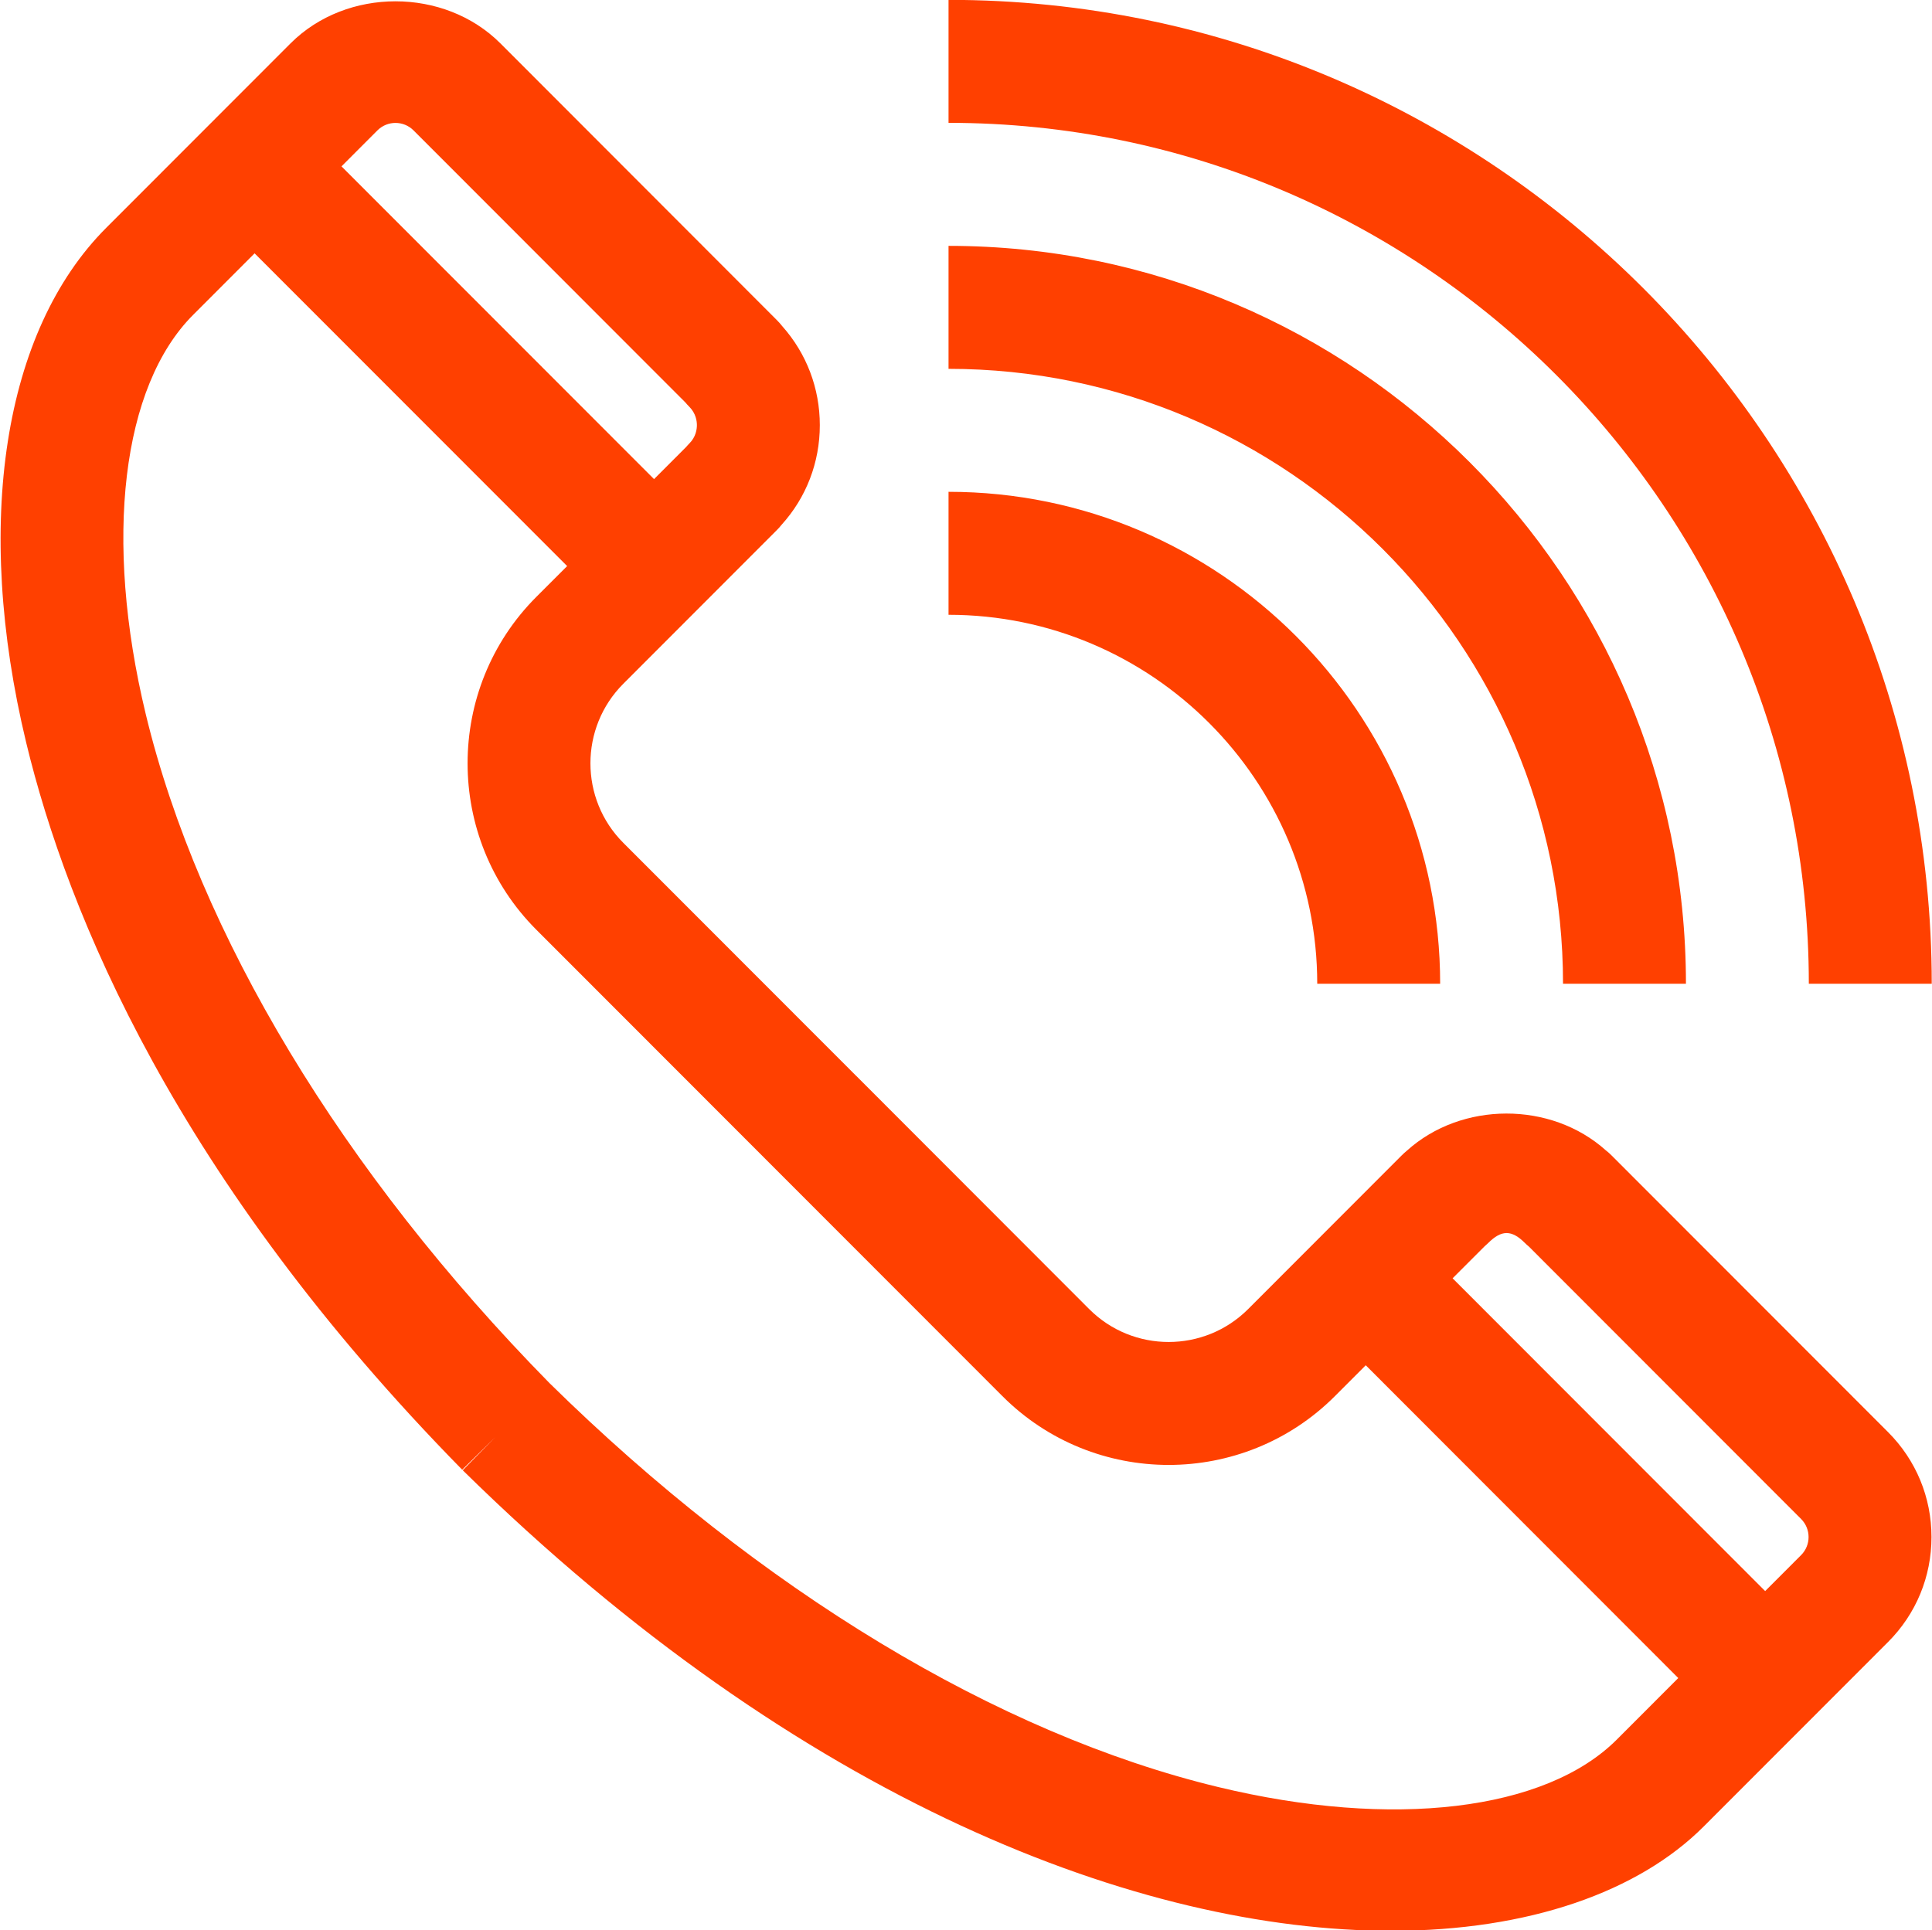 <?xml version="1.0" encoding="UTF-8"?> <svg xmlns="http://www.w3.org/2000/svg" xmlns:xlink="http://www.w3.org/1999/xlink" preserveAspectRatio="xMidYMid" width="45" height="44.969" viewBox="0 0 45 44.969" id="svg-1"> <defs id="defs-2"> <style id="style-3"> .cls-1 { fill-rule: evenodd; } </style> </defs> <path d="M42.131,22.919 C42.131,11.860 33.142,2.862 22.093,2.862 L22.093,-0.003 C34.720,-0.003 44.994,10.280 44.994,22.919 L42.131,22.919 ZM30.681,22.919 C30.681,18.179 26.829,14.323 22.093,14.323 L22.093,11.458 C28.407,11.458 33.544,16.600 33.544,22.919 L30.681,22.919 ZM22.093,5.728 C31.564,5.728 39.269,13.440 39.269,22.919 L36.406,22.919 C36.406,15.020 29.985,8.593 22.093,8.593 L22.093,5.728 ZM29.071,30.499 L32.649,26.917 C32.687,26.879 32.727,26.843 32.768,26.809 C34.042,25.657 36.127,25.654 37.404,26.801 C37.450,26.836 37.493,26.875 37.535,26.917 L43.976,33.364 C44.629,34.017 44.988,34.886 44.988,35.809 C44.988,36.733 44.629,37.602 43.976,38.255 L39.682,42.553 C38.167,44.070 35.615,44.983 32.404,44.983 C26.605,44.983 18.656,42.007 10.778,34.253 L11.539,33.479 L10.766,34.241 C4.113,27.468 1.572,21.291 0.610,17.301 C-0.620,12.192 0.077,7.708 2.474,5.308 L6.768,1.010 C8.074,-0.296 10.349,-0.296 11.655,1.010 L18.095,7.458 C18.140,7.503 18.182,7.550 18.220,7.599 C18.786,8.235 19.095,9.046 19.095,9.905 C19.095,10.772 18.781,11.591 18.202,12.229 C18.170,12.271 18.133,12.311 18.095,12.349 L14.518,15.930 C13.497,16.952 13.497,18.614 14.518,19.636 L19.942,25.065 L19.942,25.064 L25.370,30.499 C26.390,31.520 28.050,31.520 29.071,30.499 ZM41.114,37.068 L41.952,36.229 C42.183,35.997 42.183,35.621 41.952,35.389 L35.612,29.043 C35.580,29.017 35.549,28.989 35.520,28.960 C35.210,28.649 34.973,28.650 34.663,28.959 C34.637,28.985 34.608,29.011 34.579,29.036 L33.834,29.781 L41.114,37.068 ZM15.234,11.162 L15.978,10.417 C16.002,10.388 16.029,10.360 16.055,10.333 C16.210,10.179 16.232,9.998 16.232,9.905 C16.232,9.811 16.210,9.632 16.055,9.476 C16.023,9.444 15.992,9.410 15.963,9.375 L9.631,3.037 C9.399,2.806 9.024,2.806 8.792,3.037 L7.954,3.876 L15.234,11.162 ZM17.922,27.095 L17.922,27.095 L12.493,21.661 C10.357,19.523 10.357,16.043 12.493,13.905 L13.210,13.188 L5.930,5.902 L4.499,7.335 C2.837,8.998 2.413,12.559 3.393,16.630 C4.631,21.769 7.971,27.306 12.799,32.223 C17.710,37.053 23.239,40.395 28.373,41.633 C32.439,42.615 35.997,42.190 37.659,40.527 L39.090,39.094 L31.811,31.807 L31.095,32.524 C30.027,33.594 28.623,34.129 27.220,34.129 C25.817,34.129 24.413,33.594 23.346,32.524 L17.922,27.095 Z" class="cls-1" fill="#ff4000" fill-opacity="1" id="path-4" type="solidColor"></path> </svg> 